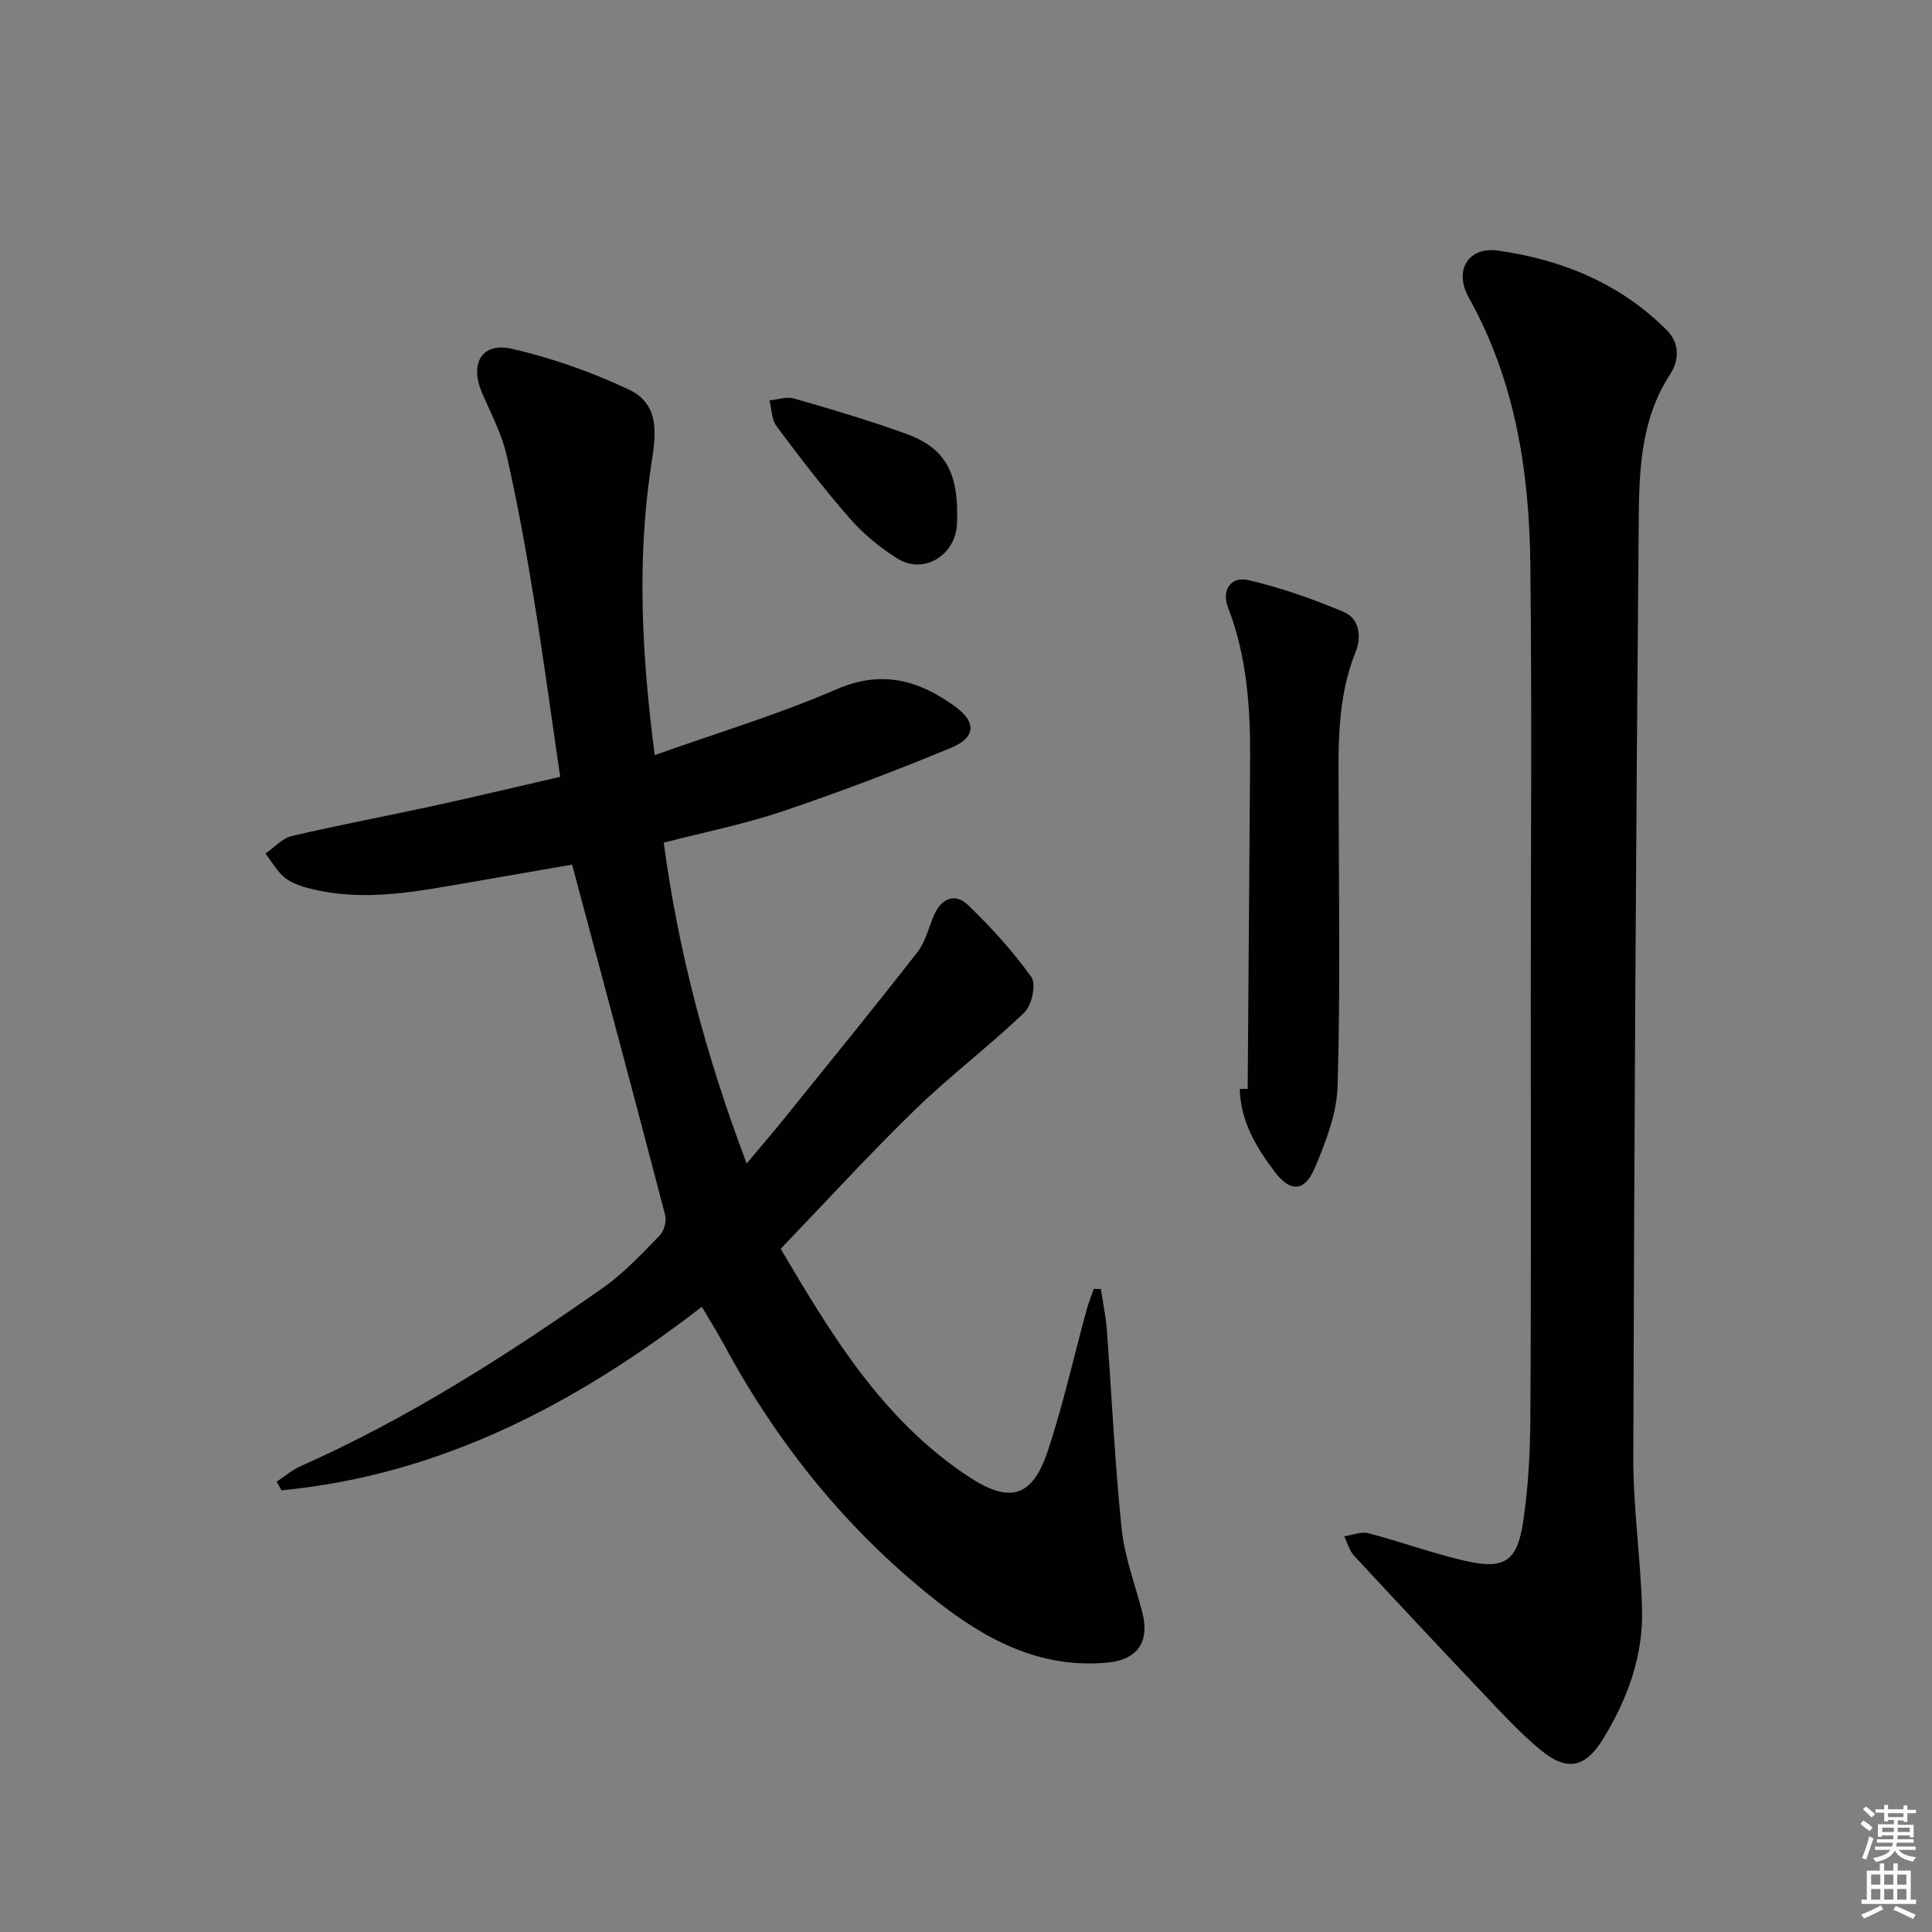 <svg enable-background="new 0 0 400 400" viewBox="0 0 400 400" xmlns="http://www.w3.org/2000/svg"><rect x="0" y="0" width="400" height="400" fill="#808080" stroke="none"/><g fill="#010100"><path d="m135.55 156.34c12.84-4.57 25.55-8.39 37.65-13.64 9.46-4.1 17.14-1.81 24.6 3.62 4.4 3.2 4.2 6.4-.9 8.51-11.48 4.76-23.13 9.18-34.9 13.15-7.82 2.64-15.98 4.26-24.58 6.49 3 22.27 8.55 43.63 17.17 66.42 3.09-3.69 5.41-6.38 7.64-9.14 9.27-11.49 18.6-22.94 27.69-34.58 1.68-2.16 2.34-5.12 3.47-7.71 1.55-3.55 4.39-4.65 7.09-2.03 4.74 4.59 9.25 9.52 13.06 14.87 1.03 1.45.09 5.84-1.45 7.32-7.28 6.97-15.38 13.09-22.61 20.11-9.43 9.16-18.31 18.89-27.85 28.82 10.21 17.25 20.84 35.31 39.01 47.24 8.36 5.49 13.06 4.26 16.25-5.26 3.2-9.57 5.38-19.48 8.05-29.24.41-1.5 1-2.96 1.51-4.43.49 0 .98.01 1.47.01.42 2.79 1.02 5.56 1.23 8.36 1.03 13.75 1.65 27.55 3.07 41.26.61 5.87 2.8 11.58 4.29 17.36 1.55 6.04-.98 9.76-7.12 10.36-14.12 1.38-25.58-4.86-36.05-13.2-18.09-14.39-32.33-32.05-43.31-52.37-1.4-2.6-2.97-5.1-4.72-8.08-26.13 20.16-54.18 34.84-87.03 38-.33-.6-.67-1.2-1-1.79 1.64-1.08 3.17-2.41 4.94-3.2 22.3-9.92 42.74-22.99 62.63-36.95 4.32-3.03 8.01-7.02 11.73-10.82.91-.93 1.46-2.99 1.13-4.26-6.24-23.89-12.64-47.74-19.26-72.53-6.38 1.1-13.8 2.4-21.23 3.68-10.64 1.83-21.28 3.99-32.11 1.5-2.08-.48-4.31-1.1-5.97-2.34-1.71-1.28-2.81-3.39-4.18-5.13 1.81-1.25 3.47-3.16 5.46-3.63 9.69-2.28 19.49-4.1 29.22-6.22 8.71-1.9 17.38-3.98 26.34-6.04-1.88-12.81-3.53-25.13-5.53-37.38-1.6-9.81-3.36-19.62-5.59-29.31-1.03-4.47-3.29-8.66-5.11-12.93-2.54-5.99.03-10.42 6.26-8.99 8.3 1.9 16.51 4.82 24.22 8.45 7.02 3.31 5.34 10.51 4.47 16.45-2.83 19.44-1.8 38.77.85 59.22z"/><path d="m316.93 206.31c0-29.82.25-59.64-.09-89.46-.22-19.25-3.13-38.04-12.75-55.24-3.11-5.57-.17-10.61 6.1-9.72 13.2 1.87 25.25 6.78 34.89 16.46 2.84 2.85 2.5 6.39.67 9.2-6.38 9.8-6.39 20.89-6.48 31.77-.56 64.11-.93 128.23-1.11 192.34-.03 10.45 1.5 20.89 1.81 31.35.29 9.89-3.05 18.92-8.22 27.25-3.59 5.78-7.42 6.47-12.71 2.11-3.33-2.74-6.38-5.86-9.35-8.99-9.84-10.37-19.63-20.8-29.35-31.29-.98-1.06-1.37-2.67-2.03-4.02 1.68-.24 3.5-1.02 5.01-.63 6.72 1.75 13.28 4.17 20.04 5.72 8.07 1.85 10.76.13 11.98-8.03 1.06-7.04 1.46-14.24 1.5-21.37.19-29.14.09-58.3.09-87.45z"/><path d="m258.32 225.43c.17-22.59.33-45.19.5-67.78.08-10.84-.59-21.55-4.56-31.85-1.4-3.62.56-6.56 4.26-5.69 6.7 1.58 13.3 3.89 19.65 6.57 3.35 1.41 3.75 5.22 2.49 8.32-3.99 9.88-3.54 20.18-3.51 30.49.05 19.78.36 39.57-.21 59.33-.16 5.72-2.44 11.59-4.72 16.97-2.14 5.06-5.09 5.08-8.34.77-3.83-5.08-7.05-10.47-7.2-17.09.56 0 1.1-.02 1.64-.04z"/><path d="m198.17 106.44c-.02.43.08 1.96-.2 3.41-1.08 5.74-7.2 8.89-12.12 5.82-3.61-2.25-7.05-5.09-9.86-8.28-5.36-6.12-10.32-12.6-15.2-19.12-1.04-1.38-1.01-3.56-1.48-5.37 1.7-.16 3.55-.84 5.08-.4 7.79 2.25 15.59 4.55 23.21 7.31 7.67 2.78 10.61 7.52 10.57 16.63z"/></g><path d="m385.2 377.6.6-.7c.6.4 1.3.9 1.9 1.5l-.6.7c-.8-.5-1.4-1-1.9-1.5zm.3 7.1c.6-1.4 1.1-2.9 1.5-4.5.3.1.6.3.9.4-.5 1.4-1 2.9-1.5 4.4zm.2-10.1.6-.6c.7.5 1.3 1.1 1.9 1.6l-.7.7c-.6-.6-1.2-1.2-1.8-1.7zm8.4-.8h.8v.9h1.8v.7h-1.8v1.8h-.8v-.3h-1.2v.9h3.3v2.6h-.8v-.4h-2.5c0 .3 0 .6-.1.8h3.4v.7h-3.5c0 .3-.1.6-.1.8h4v.7h-3.5c.7.9 1.9 1.3 3.6 1.5-.2.2-.4.5-.6.9-1.9-.3-3.2-1.1-3.8-2.3-.5 1.1-1.8 2-3.9 2.4-.2-.3-.4-.5-.6-.8 1.9-.4 3.1-.9 3.6-1.7h-3.2v-.7h3.5c.1-.2.1-.5.2-.8h-3.3v-.7h3.4c0-.2 0-.5 0-.8h-2.4v.3h-.8v-2.6h3.3v-.9h-1.2v.3h-.8v-1.8h-1.8v-.7h1.8v-.9h.8v.9h3.2zm-4.4 5.5h2.4c0-.3 0-.6 0-.9h-2.4zm1.2-3.1h3.2v-.8h-3.2zm4.4 2.2h-2.4v.9h2.5v-.9z" fill="#fbfcfa"/><path d="m389.2 385.8h.9v1.5h1.9v-1.5h.9v1.5h2.7v6h1.1v.9h-11.3v-.9h1.1v-6h2.7zm.2 8.7.5.8c-1.2.6-2.5 1.3-4 1.9-.2-.3-.3-.6-.6-.8 1.6-.6 3-1.3 4.1-1.9zm-2-4.3h1.9v-2.1h-1.9zm0 3.1h1.9v-2.2h-1.9zm2.7-3.1h1.9v-2.1h-1.9zm0 3.1h1.9v-2.2h-1.9zm2.4 1.3c1.4.6 2.7 1.2 4.1 1.8l-.5.9c-1.5-.7-2.8-1.4-4.1-1.9zm2.2-6.5h-1.9v2.1h1.9zm-1.9 5.2h1.9v-2.2h-1.9z" fill="#fbfcfa"/></svg>